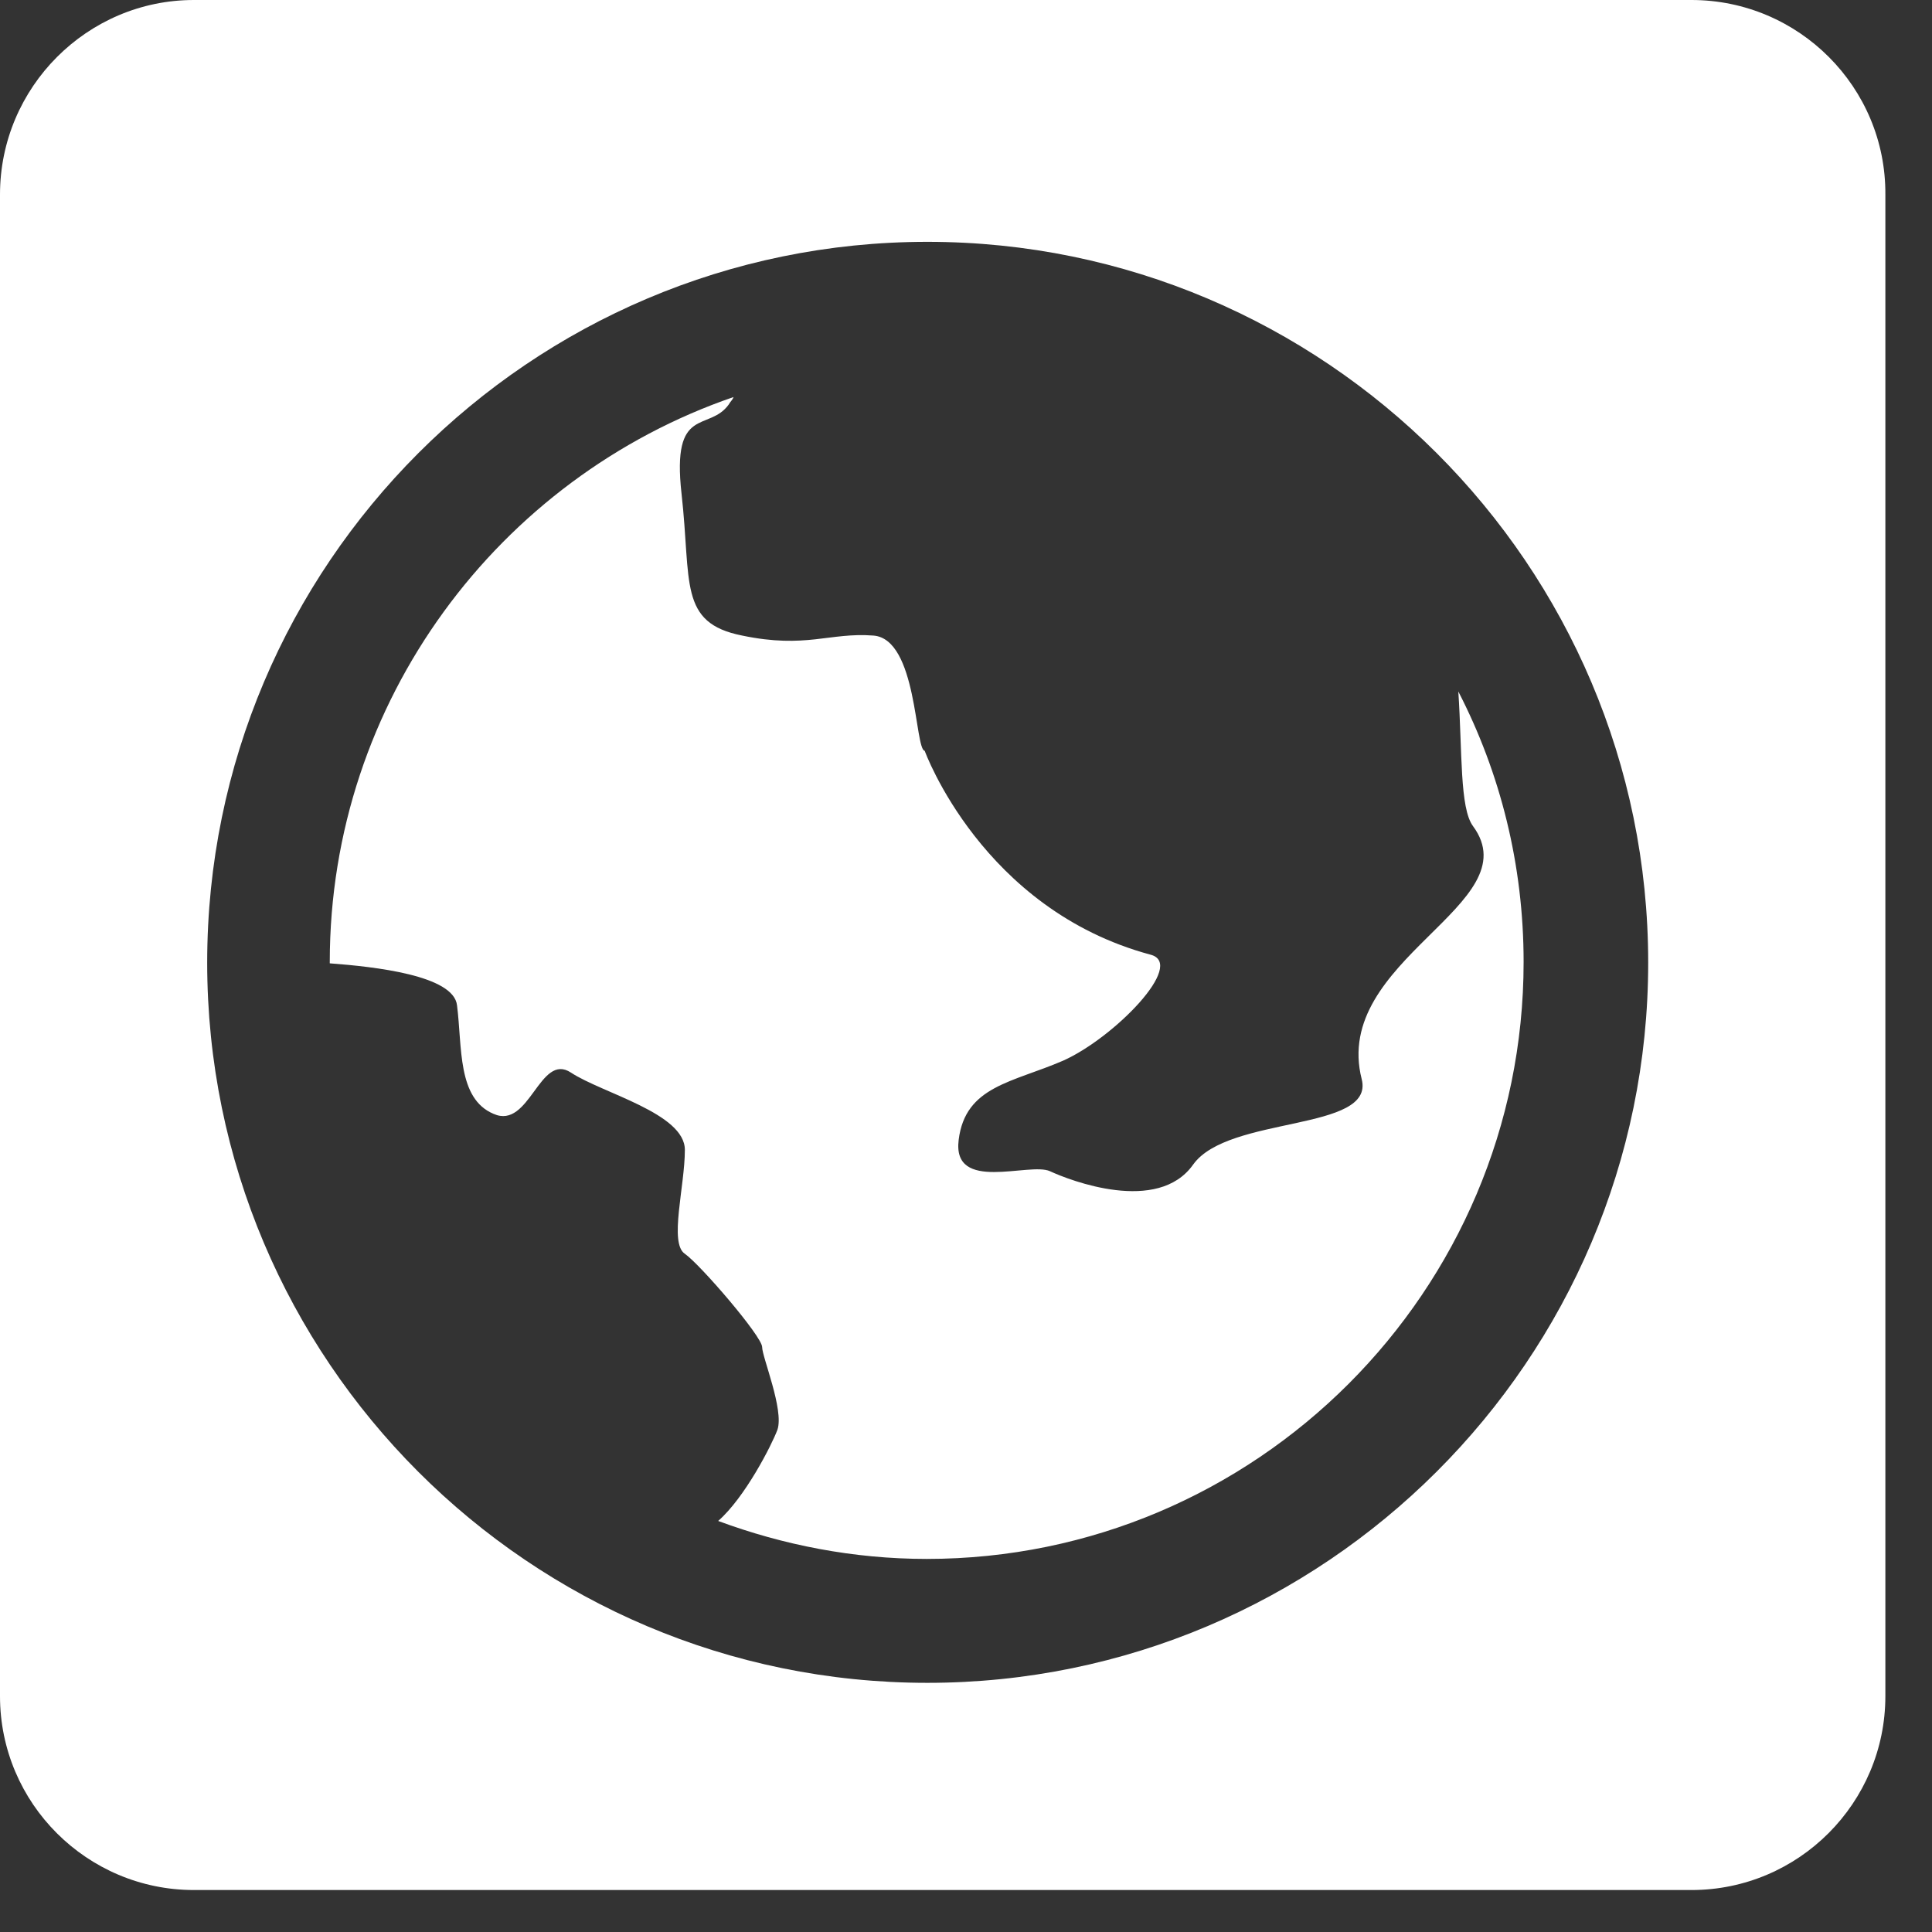 <?xml version="1.0" encoding="UTF-8"?>
<svg xmlns="http://www.w3.org/2000/svg" width="29" height="29" viewBox="0 0 29 29" fill="none">
  <rect x="0" y="0" width="29" height="29" fill="#333333" stroke="none"/>
  <path d="M25.39 0H2.91C1.31 0 0 1.31 0 2.92V25.46C0 27.07 1.31 28.37 2.91 28.37H25.39C27 28.37 28.3 27.06 28.3 25.46V2.92C28.31 1.31 27 0 25.39 0ZM13.92 25.26C7.95 25.26 3.11 20.41 3.11 14.45C3.11 8.48 7.96 3.63 13.92 3.63C19.88 3.63 24.74 8.48 24.74 14.45C24.74 20.41 19.88 25.26 13.92 25.26Z" fill="white"></path>
  <path d="M22.87 14.44C22.87 19.38 18.85 23.4 13.91 23.4C12.81 23.4 11.75 23.19 10.78 22.83C11.18 22.48 11.58 21.7 11.67 21.46C11.77 21.16 11.44 20.37 11.44 20.22C11.44 20.06 10.51 18.98 10.28 18.82C10.04 18.66 10.28 17.81 10.28 17.26C10.28 16.71 9.04 16.41 8.57 16.1C8.1 15.79 7.95 16.96 7.41 16.72C6.86 16.49 6.94 15.71 6.86 15.09C6.81 14.64 5.62 14.51 4.95 14.46V14.44C4.95 10.52 7.49 7.17 11.01 5.96C11 6 10.96 6.03 10.94 6.07C10.64 6.49 10.08 6.07 10.23 7.41C10.38 8.74 10.18 9.35 11.14 9.54C12.1 9.74 12.45 9.49 13.11 9.54C13.77 9.59 13.73 11.25 13.88 11.27C13.88 11.27 14.74 13.65 17.27 14.33C17.81 14.47 16.72 15.58 15.96 15.92C15.2 16.25 14.49 16.3 14.39 17.11C14.29 17.91 15.45 17.44 15.76 17.58C16.06 17.72 17.38 18.23 17.91 17.48C18.44 16.74 20.64 16.99 20.44 16.2C19.98 14.4 22.98 13.58 22.11 12.4C21.91 12.13 21.95 11.29 21.89 10.38C22.52 11.6 22.87 12.98 22.87 14.44Z" fill="white"></path>
</svg>
